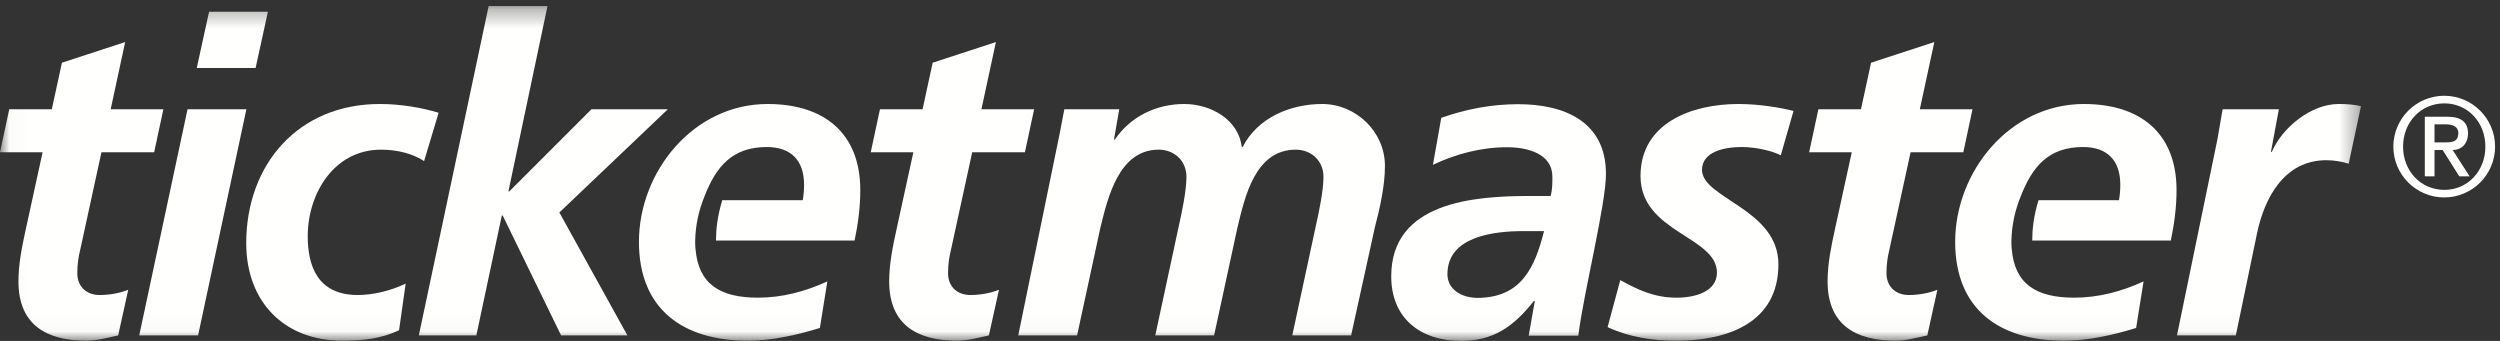<svg aria-hidden="true" xmlns="http://www.w3.org/2000/svg" xmlns:xlink="http://www.w3.org/1999/xlink" width="132" height="18" viewBox="0 0 132 18">
  <rect x="0" y="0" width="132" height="18" fill="#333333" stroke="none"/>
  <defs>
    <polygon id="ticketmaster_logo-a" points=".022 .32 124.66 .32 124.66 17.977 .022 17.977"/>
  </defs>
  <g fill="none" fill-rule="evenodd">
    <mask id="ticketmaster_logo-b" fill="#fff">
      <use xlink:href="#ticketmaster_logo-a"/>
    </mask>
    <path fill="#FFFFFE" d="M78.001 15.727C80.32 15.727 81.039 14.127 81.525 12.203L80.436 12.203C78.928 12.203 76.424 12.458 76.424 14.475 76.424 15.31 77.212 15.727 78.001 15.727zM81.039 15.889L80.992 15.889C79.926 17.235 78.859 18 77.143 18 74.987 18 73.457 16.794 73.457 14.591 73.457 10.649 77.862 10.348 80.784 10.348L81.873 10.348C81.966 10.023 81.966 9.675 81.966 9.327 81.966 8.122 80.668 7.774 79.578 7.774 78.21 7.774 76.888 8.122 75.659 8.701L76.099 6.22C77.421 5.757 78.766 5.501 80.158 5.501 82.546 5.501 84.795 6.383 84.795 9.188 84.795 10.788 83.613 15.473 83.334 17.722L80.714 17.722 81.039 15.889zM.487 5.769L2.736 5.769 3.27 3.311 6.609 2.221 5.843 5.769 8.626 5.769 8.139 8.041 5.356 8.041 4.22 13.258C4.151 13.537 4.081 13.954 4.081 14.418 4.081 15.137 4.568 15.577 5.264 15.577 5.82 15.577 6.377 15.461 6.771 15.299L6.238 17.71C5.704 17.826 5.101 17.989 4.568 17.989 2.458 17.989.974 17.154.974 14.858.974 13.931 1.159 13.027 1.368 12.076L2.249 8.041 0 8.041.487 5.769M11.039.621L14.145.621 13.496 3.589 10.389 3.589 11.039.621zM9.902 5.769L13.009 5.769 10.459 17.71 7.351 17.71 9.902 5.769zM22.393 8.505C21.789 8.111 20.978 7.902 20.12 7.902 17.639 7.902 16.248 10.221 16.248 12.471 16.248 14.023 16.758 15.577 18.891 15.577 19.657 15.577 20.607 15.368 21.419 14.975L21.071 17.433C20.12 17.896 19.1 17.989 18.08 17.989 14.995 17.989 13.001 15.926 13.001 12.841 13.001 8.667 15.761 5.491 20.051 5.491 21.21 5.491 22.323 5.7 23.159 5.954L22.393 8.505" mask="url(#ticketmaster_logo-b)"/>
    <polyline fill="#FFFFFE" points="25.801 .32 28.908 .32 26.844 10.105 26.891 10.105 31.227 5.769 35.262 5.769 29.534 11.218 33.128 17.71 29.627 17.71 26.543 11.381 26.496 11.381 25.151 17.71 22.114 17.71 25.801 .32" mask="url(#ticketmaster_logo-b)"/>
    <path fill="#FFFFFE" d="M46.462 5.769L48.712 5.769 49.245 3.311 52.584 2.221 51.819 5.769 54.602 5.769 54.115 8.041 51.332 8.041 50.196 13.258C50.126 13.537 50.056 13.954 50.056 14.418 50.056 15.137 50.544 15.577 51.24 15.577 51.796 15.577 52.353 15.461 52.746 15.299L52.213 17.71C51.68 17.826 51.077 17.989 50.544 17.989 48.434 17.989 46.949 17.154 46.949 14.858 46.949 13.931 47.135 13.027 47.344 12.076L48.225 8.041 45.975 8.041 46.462 5.769M45.423 10.036C45.423 6.997 43.475 5.491 40.531 5.491 36.612 5.491 33.736 9.062 33.736 12.772 33.736 16.32 36.055 17.989 39.487 17.989 40.762 17.989 42.084 17.688 43.29 17.317L43.684 14.858C42.524 15.392 41.295 15.717 40.02 15.717 38.033 15.717 36.871 15.011 36.722 13.133L36.72 13.133C36.714 13.024 36.704 12.918 36.704 12.803 36.704 12.781 36.705 12.759 36.705 12.737 36.705 12.725 36.705 12.714 36.705 12.702L36.707 12.702C36.721 11.884 36.9 11.078 37.212 10.333 37.809 8.813 38.653 7.763 40.484 7.763 41.782 7.763 42.455 8.482 42.455 9.758 42.455 10.036 42.432 10.29 42.386 10.569L38.134 10.569C37.858 11.507 37.81 12.136 37.804 12.702L45.122 12.702C45.307 11.821 45.423 10.94 45.423 10.036M55.943 7.09C56.035 6.627 56.128 6.14 56.197 5.769L59.096 5.769 58.818 7.369 58.864 7.369C59.699 6.14 61.067 5.491 62.528 5.491 63.942 5.491 65.403 6.325 65.565 7.763L65.612 7.763C66.4 6.21 68.139 5.491 69.809 5.491 71.594 5.491 73.125 6.951 73.125 8.76 73.125 9.827 72.847 11.033 72.592 12.007L71.339 17.71 68.232 17.71 69.484 11.89C69.647 11.172 69.879 10.058 69.879 9.34 69.879 8.459 69.206 7.902 68.418 7.902 66.261 7.902 65.727 10.406 65.334 12.03L64.104 17.71 60.998 17.71 62.25 11.89C62.412 11.172 62.644 10.058 62.644 9.34 62.644 8.459 61.971 7.902 61.183 7.902 59.073 7.902 58.492 10.43 58.099 12.03L56.87 17.71 53.763 17.71 55.943 7.09M94.025 8.2C93.692 8.019 92.834 7.763 91.952 7.763 91.025 7.763 89.866 8.019 89.866 8.969 89.866 10.476 93.9 11.033 93.9 13.954 93.9 17.062 91.187 17.989 88.521 17.989 87.269 17.989 86.016 17.804 84.88 17.271L85.552 14.789C86.433 15.276 87.315 15.717 88.521 15.717 89.564 15.717 90.654 15.368 90.654 14.396 90.654 12.471 86.619 12.284 86.619 9.294 86.619 6.488 89.332 5.491 91.79 5.491 92.927 5.491 94.086 5.7 94.698 5.858L94.025 8.2M96.01 5.769L98.259 5.769 98.793 3.311 102.132 2.221 101.367 5.769 104.149 5.769 103.662 8.041 100.879 8.041 99.743 13.258C99.674 13.537 99.605 13.954 99.605 14.418 99.605 15.137 100.092 15.577 100.787 15.577 101.343 15.577 101.9 15.461 102.294 15.299L101.761 17.71C101.228 17.826 100.625 17.989 100.092 17.989 97.981 17.989 96.497 17.154 96.497 14.858 96.497 13.931 96.683 13.027 96.891 12.076L97.773 8.041 95.523 8.041 96.01 5.769M117.077 7.369C117.169 6.859 117.263 6.325 117.355 5.769L120.324 5.769 119.906 8.019 119.953 8.019C120.509 6.72 122.039 5.491 123.477 5.491 123.871 5.491 124.289 5.513 124.66 5.607L124.011 8.645C123.663 8.528 123.222 8.459 122.828 8.459 120.625 8.459 119.558 10.43 119.164 12.354L118.051 17.71 114.944 17.71 117.077 7.369M114.921 10.036C114.921 6.997 112.973 5.491 110.028 5.491 106.109 5.491 103.233 9.062 103.233 12.772 103.233 16.32 105.552 17.989 108.984 17.989 110.259 17.989 111.582 17.688 112.787 17.317L113.181 14.858C112.022 15.392 110.793 15.717 109.518 15.717 107.53 15.717 106.369 15.011 106.219 13.133L106.217 13.133C106.211 13.024 106.201 12.918 106.201 12.803 106.201 12.781 106.202 12.759 106.203 12.737 106.203 12.725 106.202 12.714 106.202 12.702L106.204 12.702C106.218 11.884 106.397 11.078 106.709 10.333 107.305 8.813 108.15 7.763 109.981 7.763 111.279 7.763 111.952 8.482 111.952 9.758 111.952 10.036 111.929 10.29 111.883 10.569L107.631 10.569C107.355 11.507 107.307 12.136 107.301 12.702L114.619 12.702C114.804 11.821 114.921 10.94 114.921 10.036" mask="url(#ticketmaster_logo-b)"/>
    <path fill="#FFFFFE" d="M128.542,7.518 L129.151,7.518 C129.546,7.518 129.801,7.436 129.801,7.027 C129.801,6.671 129.48,6.566 129.151,6.566 L128.542,6.566 L128.542,7.518 Z M128.03,6.164 L129.234,6.164 C129.957,6.164 130.312,6.456 130.312,7.051 C130.312,7.556 129.993,7.92 129.5,7.92 L130.396,9.312 L129.851,9.312 L128.972,7.92 L128.542,7.92 L128.542,9.312 L128.03,9.312 L128.03,6.164 Z M129.064,10.025 C130.297,10.025 131.228,9.028 131.228,7.742 C131.228,6.456 130.297,5.458 129.064,5.458 C127.815,5.458 126.882,6.456 126.882,7.742 C126.882,9.028 127.815,10.025 129.064,10.025 Z M129.055,5.056 C130.534,5.056 131.741,6.26 131.741,7.742 C131.741,9.221 130.534,10.425 129.055,10.425 C127.576,10.425 126.369,9.221 126.369,7.742 C126.369,6.26 127.576,5.056 129.055,5.056 Z"/>
  </g>
</svg>
